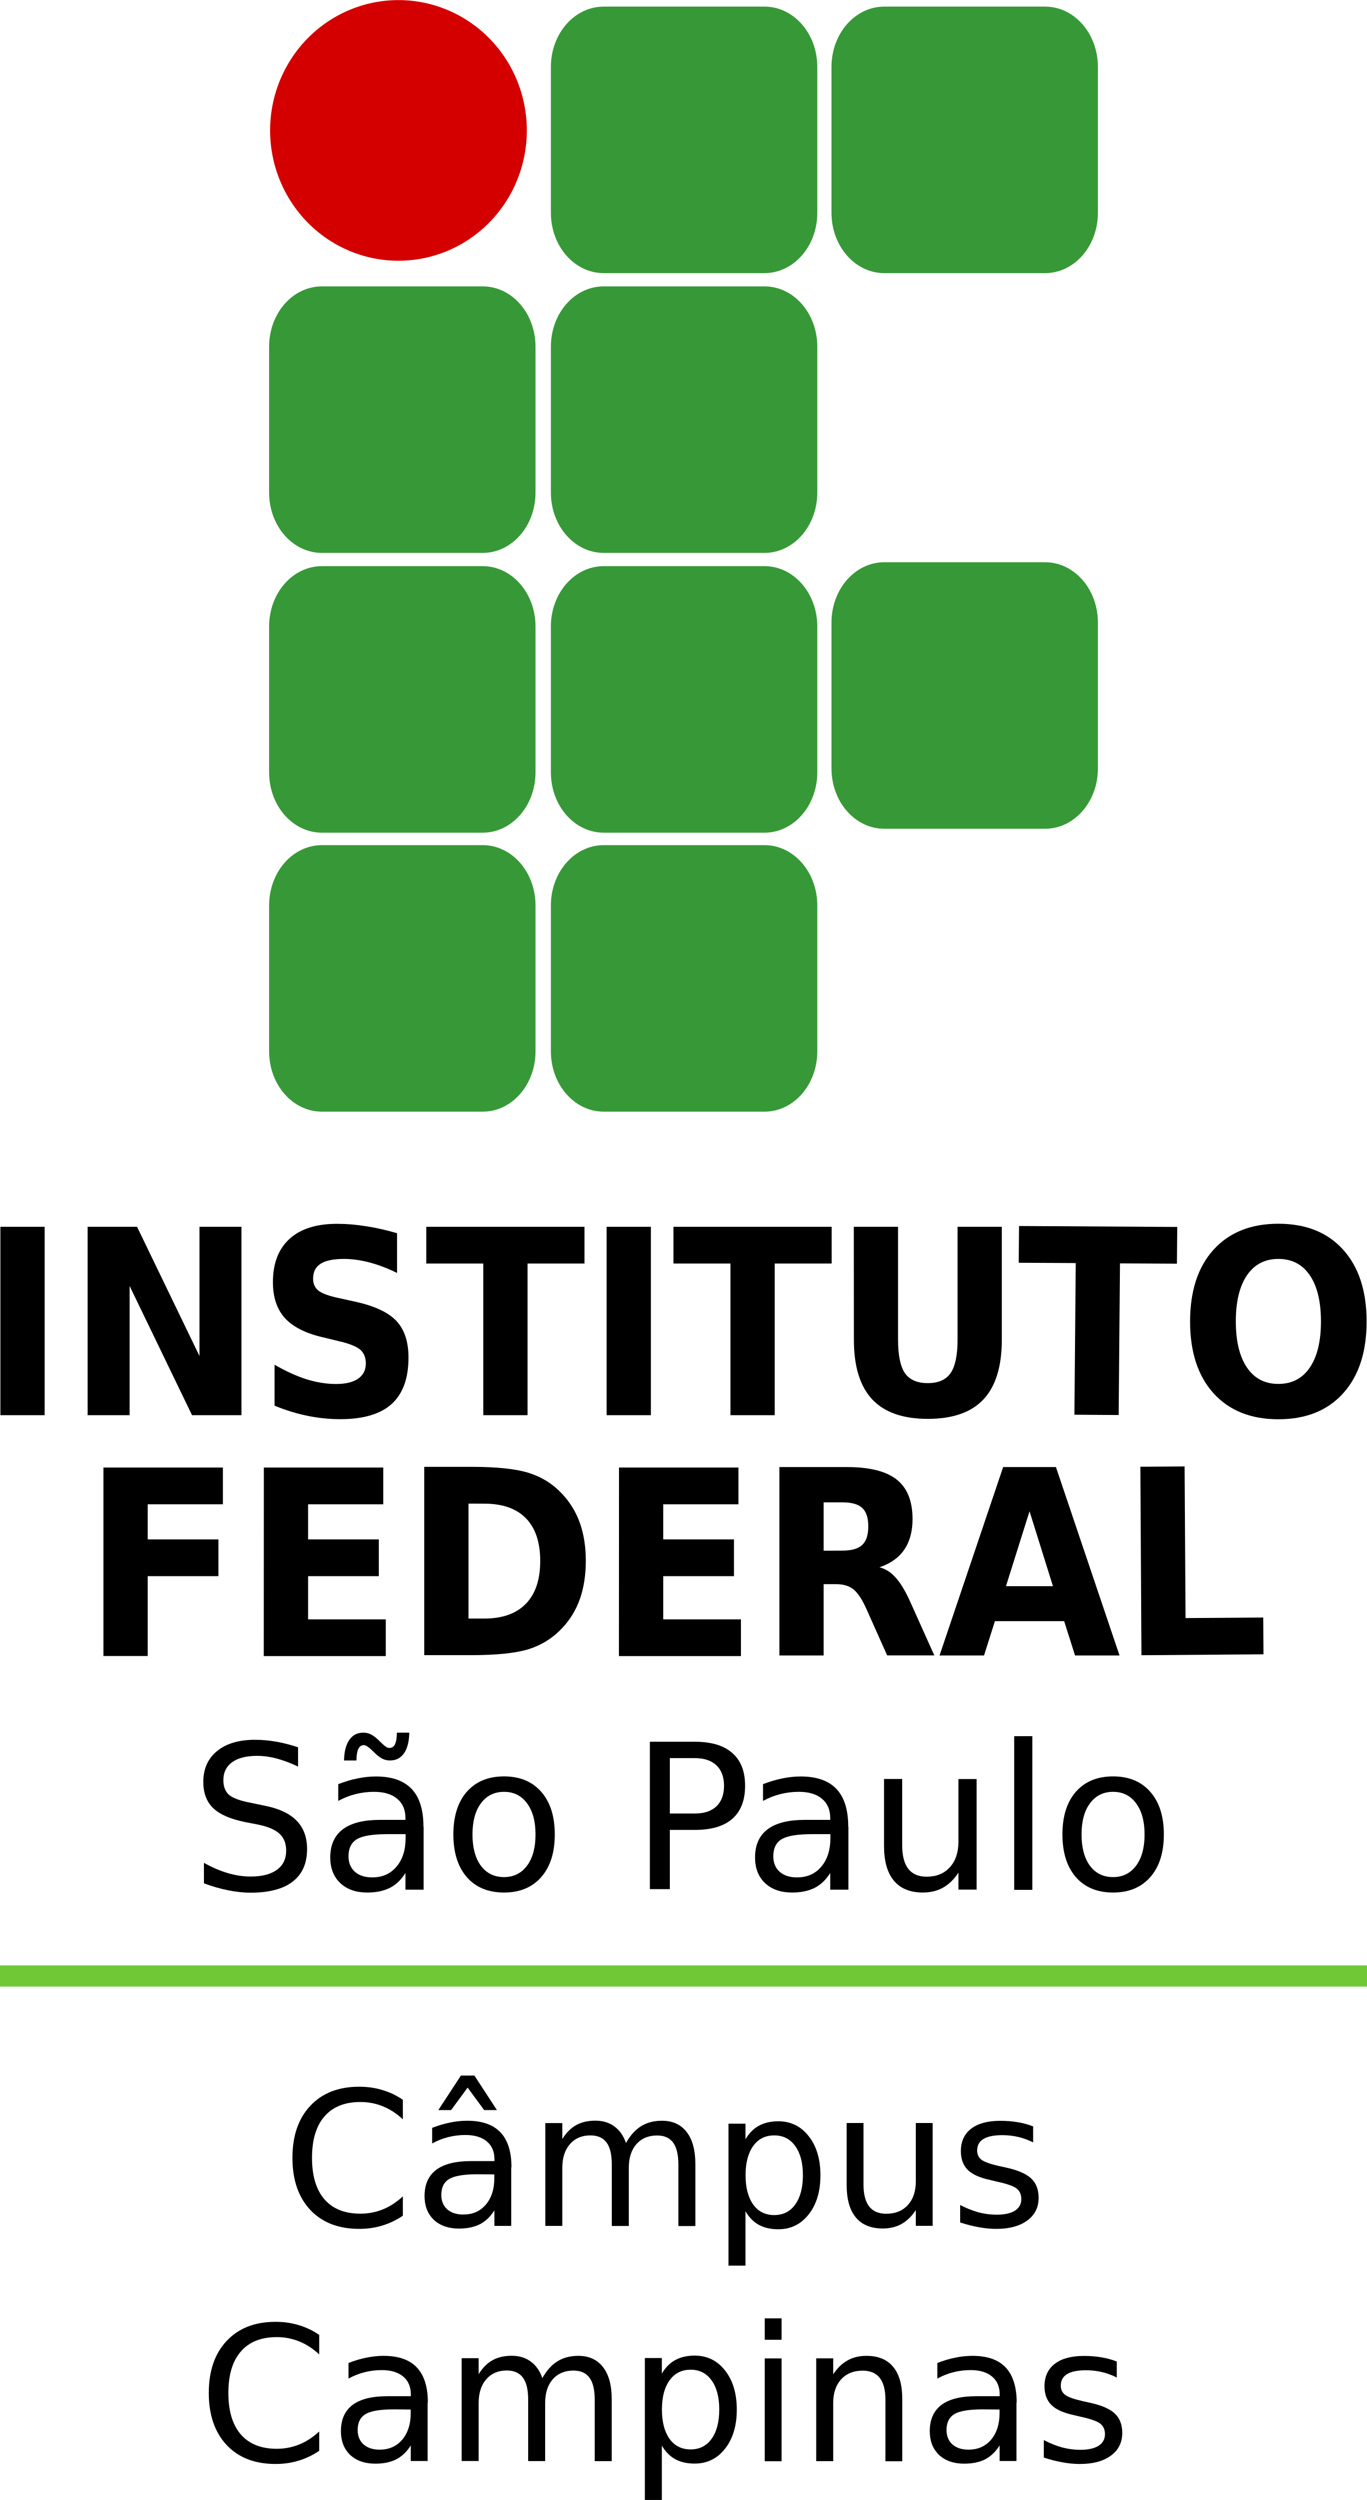 <svg width="65.971" height="120.56" version="1.1" viewBox="0 0 17.455 31.898" xmlns="http://www.w3.org/2000/svg">
<g transform="translate(-6.264 -165.88)">
<g transform="translate(-11.864 -31.956)">
<g fill="#379837" fill-rule="evenodd">
<path d="m25.837 197.92h2.052c0.374 0 0.675 0.344 0.675 0.771v1.859c0 0.427-0.301 0.771-0.675 0.771h-2.052c-0.374 0-0.675-0.344-0.675-0.771v-1.859c0-0.427 0.301-0.771 0.675-0.771z"/>
<g stroke-width=".027">
<path d="m25.837 201.49h2.052c0.374 0 0.675 0.344 0.675 0.771v1.859c0 0.427-0.301 0.771-0.675 0.771h-2.052c-0.374 0-0.675-0.344-0.675-0.771v-1.859c0-0.427 0.301-0.771 0.675-0.771z"/>
<path d="m25.837 205.06h2.052c0.374 0 0.675 0.344 0.675 0.771v1.859c0 0.427-0.301 0.771-0.675 0.771h-2.052c-0.374 0-0.675-0.344-0.675-0.771v-1.859c0-0.427 0.301-0.771 0.675-0.771z"/>
<path d="m25.837 208.62h2.052c0.374 0 0.675 0.344 0.675 0.771v1.859c0 0.427-0.301 0.771-0.675 0.771h-2.052c-0.374 0-0.675-0.344-0.675-0.771v-1.859c0-0.427 0.301-0.771 0.675-0.771z"/>
</g>
<path d="m29.42 197.92h2.052c0.374 0 0.675 0.344 0.675 0.771v1.859c0 0.427-0.301 0.771-0.675 0.771h-2.052c-0.374 0-0.675-0.344-0.675-0.771v-1.859c0-0.427 0.301-0.771 0.675-0.771z"/>
<g stroke-width=".027">
<path d="m22.239 201.49h2.052c0.374 0 0.675 0.344 0.675 0.771v1.859c0 0.427-0.301 0.771-0.675 0.771h-2.052c-0.374 0-0.675-0.344-0.675-0.771v-1.859c0-0.427 0.301-0.771 0.675-0.771z"/>
<path d="m22.239 205.06h2.052c0.374 0 0.675 0.344 0.675 0.771v1.859c0 0.427-0.301 0.771-0.675 0.771h-2.052c-0.374 0-0.675-0.344-0.675-0.771v-1.859c0-0.427 0.301-0.771 0.675-0.771z"/>
<path d="m22.239 208.62h2.052c0.374 0 0.675 0.344 0.675 0.771v1.859c0 0.427-0.301 0.771-0.675 0.771h-2.052c-0.374 0-0.675-0.344-0.675-0.771v-1.859c0-0.427 0.301-0.771 0.675-0.771z"/>
<path d="m29.42 205.01h2.052c0.374 0 0.675 0.344 0.675 0.771v1.859c0 0.427-0.301 0.771-0.675 0.771h-2.052c-0.374 0-0.675-0.344-0.675-0.771v-1.859c0-0.427 0.301-0.771 0.675-0.771z"/>
</g>
</g>
<path d="m24.855 199.5a1.639 1.663 0 0 1-1.639 1.663 1.639 1.663 0 0 1-1.639-1.663 1.639 1.663 0 0 1 1.639-1.663 1.639 1.663 0 0 1 1.639 1.663z" fill="#d40000" stroke-width=".027"/>
<g transform="translate(11.748)">
<path d="m6.385 213.49h0.565v2.404h-0.565z"/>
<path d="m7.499 213.49h0.631l0.797 1.649v-1.649h0.536v2.404h-0.631l-0.797-1.649v1.649h-0.536z"/>
<path d="m11.45 213.57v0.509q-0.181-0.089-0.352-0.134-0.172-0.045-0.324-0.045-0.203 0-0.299 0.061-0.097 0.061-0.097 0.19 0 0.097 0.065 0.151 0.066 0.053 0.238 0.092l0.241 0.053q0.366 0.081 0.52 0.245 0.154 0.164 0.154 0.467 0 0.398-0.216 0.593-0.214 0.193-0.656 0.193-0.208 0-0.418-0.043t-0.42-0.129v-0.523q0.21 0.122 0.405 0.185 0.197 0.061 0.379 0.061 0.185 0 0.283-0.068t0.098-0.193q0-0.113-0.068-0.174-0.066-0.061-0.266-0.109l-0.219-0.053q-0.329-0.077-0.482-0.246-0.151-0.169-0.151-0.456 0-0.359 0.211-0.552 0.211-0.193 0.608-0.193 0.181 0 0.371 0.031 0.191 0.029 0.395 0.089z"/>
<path d="m11.823 213.49h2.02v0.469h-0.727v1.935h-0.565v-1.935h-0.728z"/>
<path d="m14.126 213.49h0.565v2.404h-0.565z"/>
<path d="m14.979 213.49h2.02v0.469h-0.727v1.935h-0.565v-1.935h-0.728z"/>
<path d="m17.282 213.49h0.565v1.441q0 0.298 0.088 0.427 0.09 0.127 0.291 0.127 0.203 0 0.291-0.127 0.09-0.129 0.09-0.427v-1.441h0.565v1.441q0 0.51-0.233 0.76-0.233 0.25-0.712 0.25-0.477 0-0.711-0.25-0.233-0.25-0.233-0.76z"/>
<path d="m19.392 213.48 2.02 0.012-0.004 0.469-0.727-4e-3 -0.017 1.935-0.565-4e-3 0.017-1.935-0.728-4e-3z"/>
<path d="m22.703 213.9q-0.258 0-0.401 0.209-0.142 0.209-0.142 0.589 0 0.378 0.142 0.588 0.142 0.209 0.401 0.209 0.26 0 0.402-0.209 0.142-0.209 0.142-0.588 0-0.38-0.142-0.589-0.142-0.209-0.402-0.209zm0-0.449q0.529 0 0.828 0.332 0.299 0.332 0.299 0.916 0 0.583-0.299 0.915-0.299 0.332-0.828 0.332-0.527 0-0.828-0.332-0.299-0.332-0.299-0.915 0-0.585 0.299-0.916 0.301-0.332 0.828-0.332z"/>
</g>
<g transform="translate(-40.381 -1.058)">
<path d="m59.83 217.62h1.525v0.469h-0.96v0.448h0.903v0.469h-0.903v1.019h-0.565z"/>
<path d="m61.878 217.62h1.525v0.469h-0.96v0.448h0.903v0.469h-0.903v0.551h0.992v0.469h-1.558z"/>
<path d="m64.491 218.08v1.467h0.203q0.346 0 0.529-0.188 0.184-0.188 0.184-0.547 0-0.357-0.182-0.544-0.182-0.187-0.53-0.187zm-0.565-0.469h0.596q0.499 0 0.743 0.079 0.245 0.077 0.42 0.264 0.154 0.163 0.229 0.375 0.075 0.213 0.075 0.481 0 0.272-0.075 0.486-0.075 0.213-0.229 0.375-0.176 0.187-0.423 0.266-0.247 0.077-0.74 0.077h-0.596z"/>
<path d="m66.413 217.62h1.525v0.469h-0.96v0.448h0.903v0.469h-0.903v0.551h0.992v0.469h-1.558z"/>
<path d="m69.264 218.68q0.178 0 0.254-0.072 0.078-0.072 0.078-0.238 0-0.164-0.078-0.235-0.076-0.071-0.254-0.071h-0.238v0.617zm-0.238 0.428v0.91h-0.565v-2.404h0.863q0.433 0 0.634 0.159 0.203 0.159 0.203 0.504 0 0.238-0.106 0.391-0.104 0.153-0.316 0.225 0.116 0.029 0.207 0.132 0.092 0.101 0.186 0.309l0.307 0.683h-0.602l-0.267-0.597q-0.081-0.18-0.164-0.246-0.082-0.066-0.22-0.066z"/>
<path d="m72.097 219.58h-0.884l-0.139 0.438h-0.568l0.812-2.404h0.674l0.812 2.404h-0.568zm-0.743-0.446h0.6l-0.299-0.956z"/>
<path d="m73.07 217.61 0.565-4e-3 0.012 1.935 0.992-7e-3 3e-3 0.469-1.558 0.012z"/>
</g>
<g stroke-width=".242" aria-label="São Paulo">
<path d="m21.934 220.13v0.248q-0.145-0.069-0.273-0.103-0.129-0.034-0.248-0.034-0.208 0-0.321 0.081-0.112 0.081-0.112 0.229 0 0.125 0.074 0.189 0.076 0.063 0.285 0.102l0.154 0.032q0.285 0.054 0.42 0.192 0.136 0.136 0.136 0.365 0 0.273-0.184 0.415-0.183 0.141-0.537 0.141-0.134 0-0.285-0.03-0.15-0.03-0.311-0.089v-0.262q0.155 0.087 0.304 0.131 0.149 0.044 0.292 0.044 0.218 0 0.336-0.086t0.118-0.244q0-0.139-0.086-0.217-0.084-0.078-0.278-0.117l-0.155-0.03q-0.285-0.057-0.412-0.178t-0.127-0.336q0-0.249 0.175-0.393 0.176-0.144 0.485-0.144 0.132 0 0.27 0.024 0.137 0.024 0.281 0.072z"/>
<path d="m23.075 221.24q-0.281 0-0.389 0.064-0.108 0.064-0.108 0.219 0 0.123 0.081 0.197 0.082 0.072 0.222 0.072 0.193 0 0.309-0.136 0.117-0.137 0.117-0.364v-0.052zm0.462-0.096v0.805h-0.232v-0.214q-0.079 0.129-0.198 0.19-0.118 0.06-0.29 0.06-0.217 0-0.345-0.121-0.127-0.122-0.127-0.326 0-0.238 0.159-0.359 0.16-0.121 0.476-0.121h0.325v-0.023q0-0.16-0.106-0.247-0.105-0.088-0.295-0.088-0.121 0-0.236 0.029t-0.221 0.087v-0.214q0.127-0.049 0.247-0.073 0.12-0.025 0.233-0.025 0.306 0 0.457 0.159 0.151 0.159 0.151 0.481zm-0.604-0.921-0.072-0.069q-0.028-0.025-0.049-0.037-0.02-0.013-0.037-0.013-0.048 0-0.071 0.047-0.023 0.045-0.025 0.149h-0.158q0.003-0.17 0.067-0.262 0.064-0.093 0.179-0.093 0.048 0 0.088 0.018 0.04 0.018 0.087 0.059l0.072 0.069q0.028 0.025 0.048 0.038 0.021 0.011 0.038 0.011 0.048 0 0.071-0.045 0.023-0.047 0.025-0.15h0.158q-0.003 0.17-0.067 0.263-0.064 0.092-0.179 0.092-0.048 0-0.088-0.018-0.04-0.018-0.087-0.059z"/>
<path d="m24.564 220.7q-0.186 0-0.295 0.146-0.108 0.145-0.108 0.398t0.107 0.399q0.108 0.145 0.296 0.145 0.185 0 0.294-0.146 0.108-0.146 0.108-0.398 0-0.251-0.108-0.397-0.108-0.147-0.294-0.147zm0-0.197q0.302 0 0.475 0.197 0.173 0.197 0.173 0.544 0 0.347-0.173 0.544-0.173 0.197-0.475 0.197-0.304 0-0.476-0.197-0.171-0.198-0.171-0.544 0-0.348 0.171-0.544 0.173-0.197 0.476-0.197z"/>
<path d="m26.681 220.27v0.707h0.32q0.178 0 0.275-0.092 0.097-0.092 0.097-0.262 0-0.169-0.097-0.261-0.097-0.092-0.275-0.092zm-0.255-0.209h0.575q0.316 0 0.478 0.144 0.163 0.142 0.163 0.418 0 0.278-0.163 0.421-0.161 0.142-0.478 0.142h-0.32v0.756h-0.255z"/>
<path d="m28.499 221.24q-0.281 0-0.389 0.064-0.108 0.064-0.108 0.219 0 0.123 0.081 0.197 0.082 0.072 0.222 0.072 0.193 0 0.309-0.136 0.117-0.137 0.117-0.364v-0.052zm0.462-0.096v0.805h-0.232v-0.214q-0.079 0.129-0.198 0.19-0.118 0.06-0.29 0.06-0.217 0-0.345-0.121-0.127-0.122-0.127-0.326 0-0.238 0.159-0.359 0.16-0.121 0.476-0.121h0.325v-0.023q0-0.16-0.106-0.247-0.105-0.088-0.295-0.088-0.121 0-0.236 0.029t-0.221 0.087v-0.214q0.127-0.049 0.247-0.073 0.12-0.025 0.233-0.025 0.306 0 0.457 0.159 0.151 0.159 0.151 0.481z"/>
<path d="m29.416 221.39v-0.854h0.232v0.846q0 0.2 0.078 0.301 0.078 0.1 0.234 0.1 0.188 0 0.296-0.12 0.11-0.12 0.11-0.326v-0.8h0.232v1.411h-0.232v-0.217q-0.084 0.129-0.197 0.192-0.111 0.062-0.258 0.062-0.243 0-0.369-0.151-0.126-0.151-0.126-0.442z"/>
<path d="m31.078 219.99h0.232v1.961h-0.232z"/>
<path d="m32.341 220.7q-0.186 0-0.295 0.146-0.108 0.145-0.108 0.398t0.107 0.399q0.108 0.145 0.296 0.145 0.185 0 0.294-0.146 0.108-0.146 0.108-0.398 0-0.251-0.108-0.397-0.108-0.147-0.294-0.147zm0-0.197q0.302 0 0.475 0.197 0.173 0.197 0.173 0.544 0 0.347-0.173 0.544-0.173 0.197-0.475 0.197-0.304 0-0.476-0.197-0.171-0.198-0.171-0.544 0-0.348 0.171-0.544 0.173-0.197 0.476-0.197z"/>
</g>
<path d="m18.128 223.05 17.455 8e-5" fill="none" stroke="#71c837" stroke-width=".27px"/>
<g stroke-width=".225" aria-label="Câmpus Campinas">
<path d="m23.272 224.63v0.249q-0.119-0.111-0.255-0.166-0.135-0.055-0.287-0.055-0.3 0-0.459 0.184-0.159 0.183-0.159 0.529 0 0.345 0.159 0.529 0.159 0.183 0.459 0.183 0.152 0 0.287-0.055 0.136-0.055 0.255-0.166v0.247q-0.124 0.084-0.264 0.126-0.138 0.042-0.293 0.042-0.397 0-0.625-0.242-0.228-0.244-0.228-0.664 0-0.422 0.228-0.664 0.228-0.244 0.625-0.244 0.157 0 0.295 0.042 0.139 0.041 0.261 0.124z"/>
<path d="m24.226 225.58q-0.261 0-0.362 0.06-0.101 0.06-0.101 0.204 0 0.115 0.075 0.183 0.076 0.067 0.206 0.067 0.179 0 0.287-0.126 0.109-0.128 0.109-0.338v-0.048zm0.43-0.089v0.748h-0.215v-0.199q-0.074 0.119-0.184 0.177-0.11 0.056-0.269 0.056-0.201 0-0.321-0.112-0.118-0.114-0.118-0.303 0-0.221 0.148-0.334 0.149-0.112 0.443-0.112h0.302v-0.021q0-0.149-0.098-0.23-0.097-0.082-0.274-0.082-0.112 0-0.219 0.027t-0.205 0.081v-0.199q0.118-0.046 0.23-0.068 0.111-0.023 0.217-0.023 0.285 0 0.425 0.148 0.141 0.148 0.141 0.447zm-0.643-1.17h0.173l0.287 0.44h-0.163l-0.211-0.287-0.211 0.287h-0.163z"/>
<path d="m26.122 225.18q0.081-0.145 0.193-0.214 0.112-0.069 0.265-0.069 0.205 0 0.316 0.144 0.111 0.143 0.111 0.408v0.792h-0.217v-0.785q0-0.189-0.067-0.28-0.067-0.091-0.204-0.091-0.167 0-0.265 0.111-0.097 0.111-0.097 0.303v0.741h-0.217v-0.785q0-0.19-0.067-0.28-0.067-0.091-0.206-0.091-0.165 0-0.262 0.112-0.097 0.111-0.097 0.302v0.741h-0.217v-1.312h0.217v0.204q0.074-0.121 0.177-0.178 0.103-0.057 0.245-0.057 0.143 0 0.242 0.073 0.101 0.073 0.149 0.211z"/>
<path d="m27.647 226.05v0.696h-0.217v-1.811h0.217v0.199q0.068-0.117 0.171-0.173 0.104-0.057 0.248-0.057 0.239 0 0.388 0.19 0.15 0.19 0.15 0.499 0 0.309-0.15 0.499-0.149 0.19-0.388 0.19-0.144 0-0.248-0.056-0.103-0.057-0.171-0.174zm0.733-0.458q0-0.238-0.098-0.372-0.097-0.136-0.268-0.136-0.171 0-0.269 0.136-0.097 0.135-0.097 0.372t0.097 0.374q0.098 0.135 0.269 0.135 0.171 0 0.268-0.135 0.098-0.136 0.098-0.374z"/>
<path d="m28.939 225.72v-0.794h0.215v0.786q0 0.186 0.073 0.28 0.073 0.092 0.218 0.092 0.174 0 0.275-0.111 0.102-0.111 0.102-0.303v-0.744h0.215v1.312h-0.215v-0.201q-0.078 0.119-0.183 0.178-0.103 0.057-0.24 0.057-0.226 0-0.343-0.141-0.117-0.141-0.117-0.411z"/>
<path d="m31.32 224.97v0.204q-0.091-0.047-0.19-0.07-0.098-0.023-0.204-0.023-0.16 0-0.241 0.049-0.08 0.049-0.08 0.148 0 0.075 0.057 0.118 0.057 0.042 0.231 0.081l0.074 0.016q0.23 0.049 0.326 0.139 0.097 0.089 0.097 0.249 0 0.183-0.145 0.289-0.144 0.107-0.397 0.107-0.105 0-0.22-0.021-0.114-0.02-0.24-0.061v-0.223q0.119 0.062 0.235 0.094 0.116 0.03 0.23 0.03 0.152 0 0.234-0.051 0.082-0.053 0.082-0.148 0-0.088-0.06-0.135-0.059-0.047-0.259-0.09l-0.075-0.018q-0.2-0.042-0.289-0.129-0.089-0.088-0.089-0.24 0-0.185 0.131-0.286 0.131-0.101 0.372-0.101 0.119 0 0.225 0.018t0.194 0.053z"/>
<path d="m22.204 227.63v0.249q-0.119-0.111-0.255-0.166-0.135-0.055-0.287-0.055-0.3 0-0.459 0.184-0.159 0.183-0.159 0.529 0 0.345 0.159 0.529 0.159 0.183 0.459 0.183 0.152 0 0.287-0.055 0.136-0.055 0.255-0.166v0.247q-0.124 0.084-0.264 0.126-0.138 0.042-0.293 0.042-0.397 0-0.625-0.242-0.228-0.244-0.228-0.664 0-0.422 0.228-0.664 0.228-0.244 0.625-0.244 0.157 0 0.295 0.042 0.139 0.041 0.261 0.124z"/>
<path d="m23.158 228.58q-0.261 0-0.362 0.06-0.101 0.06-0.101 0.204 0 0.115 0.075 0.183 0.076 0.067 0.206 0.067 0.179 0 0.287-0.126 0.109-0.128 0.109-0.338v-0.048zm0.43-0.089v0.748h-0.215v-0.199q-0.074 0.119-0.184 0.177-0.11 0.056-0.269 0.056-0.201 0-0.321-0.112-0.118-0.114-0.118-0.303 0-0.221 0.148-0.334 0.149-0.112 0.443-0.112h0.302v-0.021q0-0.149-0.098-0.23-0.097-0.082-0.274-0.082-0.112 0-0.219 0.027-0.107 0.027-0.205 0.081v-0.199q0.118-0.046 0.23-0.068 0.111-0.023 0.217-0.023 0.285 0 0.425 0.148 0.141 0.148 0.141 0.447z"/>
<path d="m25.054 228.18q0.081-0.145 0.193-0.214 0.112-0.069 0.265-0.069 0.205 0 0.316 0.144 0.111 0.143 0.111 0.408v0.792h-0.217v-0.785q0-0.189-0.067-0.28-0.067-0.091-0.204-0.091-0.167 0-0.265 0.111-0.097 0.111-0.097 0.303v0.741h-0.217v-0.785q0-0.19-0.067-0.28-0.067-0.091-0.206-0.091-0.165 0-0.262 0.112-0.097 0.111-0.097 0.302v0.741h-0.217v-1.312h0.217v0.204q0.074-0.121 0.177-0.178 0.103-0.057 0.245-0.057 0.143 0 0.242 0.073 0.101 0.073 0.149 0.211z"/>
<path d="m26.579 229.04v0.696h-0.217v-1.811h0.217v0.199q0.068-0.117 0.171-0.173 0.104-0.057 0.248-0.057 0.239 0 0.388 0.19 0.15 0.19 0.15 0.499 0 0.309-0.15 0.499-0.149 0.19-0.388 0.19-0.144 0-0.248-0.056-0.103-0.057-0.171-0.174zm0.733-0.458q0-0.238-0.098-0.372-0.097-0.136-0.268-0.136-0.171 0-0.269 0.136-0.097 0.135-0.097 0.372t0.097 0.374q0.098 0.135 0.269 0.135 0.171 0 0.268-0.135 0.098-0.136 0.098-0.374z"/>
<path d="m27.893 227.93h0.215v1.312h-0.215zm0-0.511h0.215v0.273h-0.215z"/>
<path d="m29.649 228.45v0.792h-0.215v-0.785q0-0.186-0.073-0.279-0.073-0.092-0.218-0.092-0.174 0-0.275 0.111-0.101 0.111-0.101 0.303v0.741h-0.217v-1.312h0.217v0.204q0.077-0.118 0.182-0.177 0.105-0.059 0.242-0.059 0.226 0 0.342 0.141 0.116 0.139 0.116 0.411z"/>
<path d="m30.677 228.58q-0.261 0-0.362 0.06-0.101 0.06-0.101 0.204 0 0.115 0.075 0.183 0.076 0.067 0.206 0.067 0.179 0 0.287-0.126 0.109-0.128 0.109-0.338v-0.048zm0.43-0.089v0.748h-0.215v-0.199q-0.074 0.119-0.184 0.177-0.11 0.056-0.269 0.056-0.201 0-0.321-0.112-0.118-0.114-0.118-0.303 0-0.221 0.148-0.334 0.149-0.112 0.443-0.112h0.302v-0.021q0-0.149-0.098-0.23-0.097-0.082-0.274-0.082-0.112 0-0.219 0.027t-0.205 0.081v-0.199q0.118-0.046 0.23-0.068 0.111-0.023 0.217-0.023 0.285 0 0.425 0.148t0.141 0.447z"/>
<path d="m32.388 227.97v0.204q-0.091-0.047-0.19-0.07-0.098-0.023-0.204-0.023-0.16 0-0.241 0.049-0.08 0.049-0.08 0.148 0 0.075 0.057 0.118 0.057 0.042 0.231 0.081l0.074 0.016q0.23 0.049 0.326 0.139 0.097 0.089 0.097 0.249 0 0.183-0.145 0.289-0.144 0.107-0.397 0.107-0.105 0-0.22-0.021-0.114-0.02-0.24-0.061v-0.223q0.119 0.062 0.235 0.094 0.116 0.03 0.23 0.03 0.152 0 0.234-0.051 0.082-0.053 0.082-0.148 0-0.088-0.06-0.135-0.059-0.047-0.259-0.09l-0.075-0.018q-0.2-0.042-0.289-0.129-0.089-0.088-0.089-0.24 0-0.185 0.131-0.286 0.131-0.101 0.372-0.101 0.119 0 0.225 0.018 0.105 0.018 0.194 0.053z"/>
</g>
</g>
</g>
</svg>
